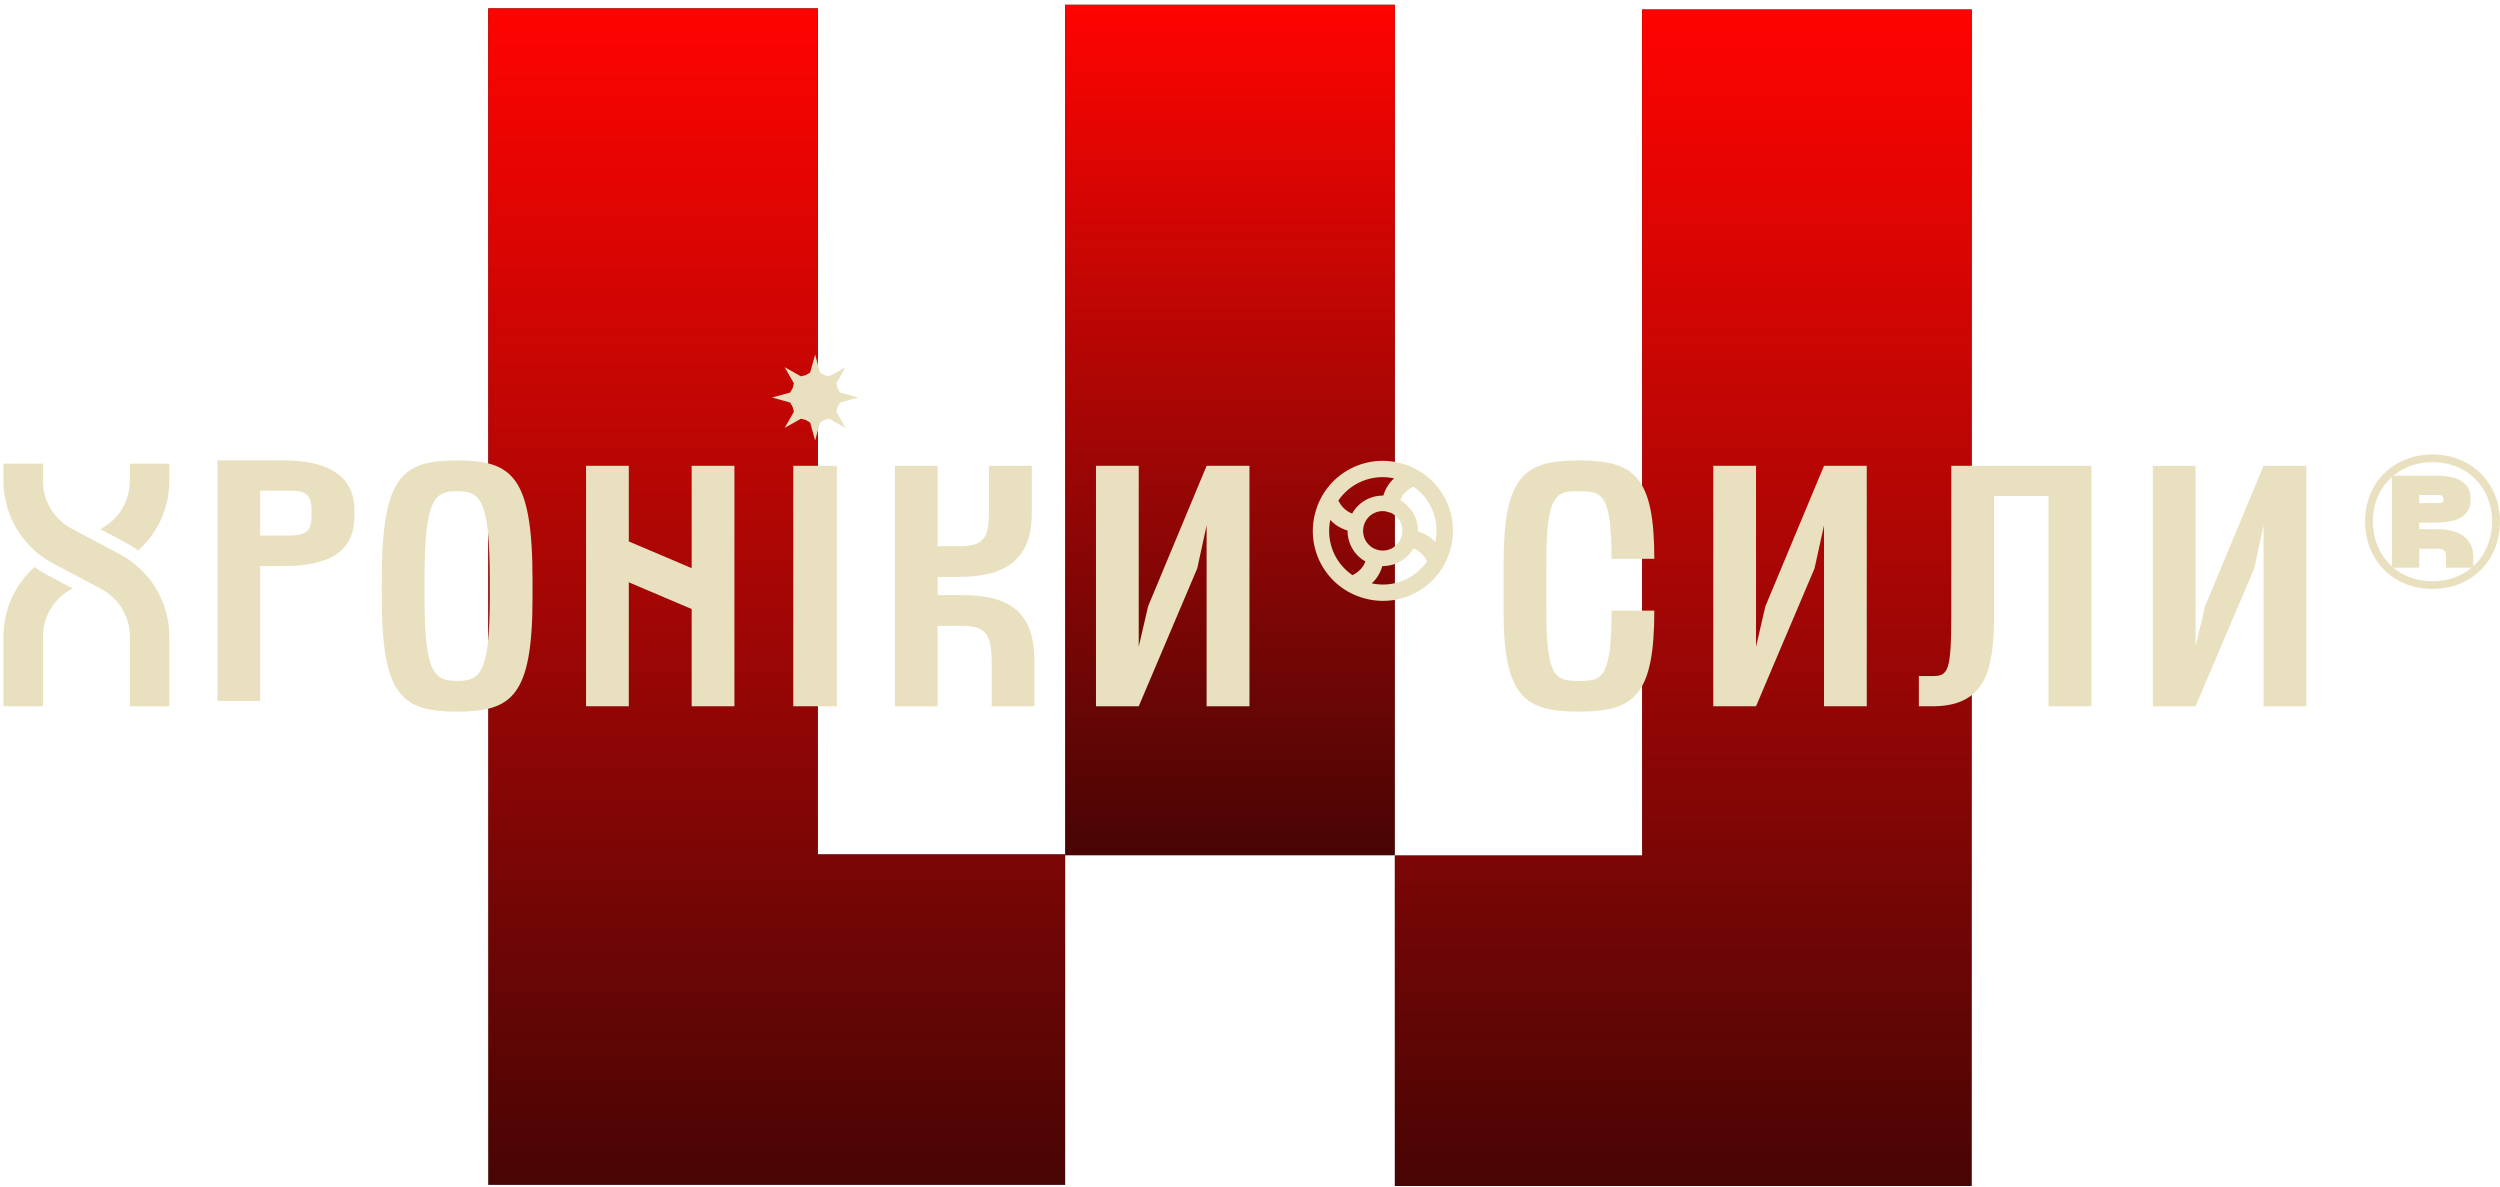 <svg width="179" height="85" viewBox="0 0 179 85" fill="none" xmlns="http://www.w3.org/2000/svg">
<path fill-rule="evenodd" clip-rule="evenodd" d="M34.959 0.602H58.559V61.168H76.264V84.835H34.959V0.602Z" fill="black"/>
<path fill-rule="evenodd" clip-rule="evenodd" d="M117.574 0.684H141.174V84.917H99.87V61.25H117.574V0.684Z" fill="black"/>
<path d="M99.87 0.344H76.263V61.236H99.87V0.344Z" fill="black"/>
<path fill-rule="evenodd" clip-rule="evenodd" d="M34.959 0.602H58.559V61.168H76.263V84.835H34.959V0.602Z" fill="url(#paint0_linear_726_39)"/>
<path fill-rule="evenodd" clip-rule="evenodd" d="M117.574 0.684H141.174V84.917H99.87V61.25H117.574V0.684Z" fill="url(#paint1_linear_726_39)"/>
<path d="M99.87 0.344H76.263V61.236H99.87V0.344Z" fill="url(#paint2_linear_726_39)"/>
<path fill-rule="evenodd" clip-rule="evenodd" d="M169.338 37.341C169.338 34.562 171.378 32.539 174.166 32.539C176.947 32.539 178.995 34.575 178.995 37.341C178.995 40.132 176.962 42.167 174.166 42.167C171.378 42.167 169.338 40.132 169.338 37.341ZM177.087 39.815V40.546C177.928 39.779 178.434 38.645 178.434 37.329C178.434 34.891 176.643 33.088 174.166 33.088C173.06 33.088 172.095 33.453 171.362 34.062H174.439C176.215 34.062 176.9 34.708 176.9 35.708V35.769C176.9 36.768 176.215 37.414 174.439 37.414H173.216V37.889H174.501C176.277 37.889 177.087 38.718 177.087 39.815ZM169.898 37.329C169.898 38.657 170.412 39.79 171.269 40.558V34.148C170.412 34.904 169.898 36.025 169.898 37.329ZM173.216 36.025H174.439C174.75 36.025 174.945 36.025 174.945 35.769V35.708C174.945 35.44 174.75 35.44 174.439 35.44H173.216V36.025ZM171.362 40.644C172.095 41.265 173.068 41.618 174.166 41.618C175.264 41.618 176.238 41.265 176.97 40.644H175.132V39.815C175.132 39.4 174.921 39.291 174.501 39.291H173.216V40.644H171.362ZM12.125 50.569H9.297V45.579C9.297 44.148 8.511 42.835 7.241 42.165L3.807 40.344C1.618 39.185 0.248 36.911 0.248 34.435V33.201H3.075V34.435C3.075 35.866 3.869 37.18 5.131 37.85L8.565 39.67C10.754 40.83 12.125 43.103 12.125 45.579V50.569ZM7.179 37.886L7.241 37.85C8.511 37.18 9.297 35.866 9.297 34.435V33.201H12.125V34.435C12.125 36.359 11.299 38.161 9.897 39.413C9.617 39.207 9.313 39.02 9.001 38.852L7.179 37.886ZM5.201 42.129L5.131 42.165C3.869 42.835 3.075 44.148 3.075 45.579V50.569H0.248V45.579C0.248 43.655 1.073 41.853 2.475 40.601C2.755 40.807 3.059 40.995 3.371 41.162L5.201 42.129ZM15.567 50.186V32.968H20.357C23.34 32.968 25.372 33.982 25.372 36.508V36.986C25.372 39.511 23.534 40.525 20.357 40.525H18.628V50.186H15.567ZM18.628 38.344H20.357C21.595 38.344 22.304 38.306 22.304 36.986V36.508C22.304 35.13 21.595 35.13 20.357 35.13H18.628V38.344ZM27.335 42.763V41.539C27.335 34.078 28.791 32.968 32.732 32.968C36.673 32.968 38.129 34.078 38.129 41.539V42.763C38.129 49.842 36.673 50.952 32.732 50.952C28.791 50.952 27.335 49.842 27.335 42.763ZM35.069 41.539C35.069 35.685 34.36 35.168 32.732 35.168C31.105 35.168 30.396 35.685 30.396 41.539V42.763C30.396 48.254 31.105 48.752 32.732 48.752C34.36 48.752 35.069 48.254 35.069 42.763V41.539ZM49.523 50.569V43.605L45.022 41.692V50.569H41.961V33.351H45.022V38.765L49.523 40.678V33.351H52.584V50.569H49.523ZM64.072 50.569V33.351H67.133V39.109H68.667C70.295 39.109 70.809 38.65 70.809 36.757V33.351H73.877V36.757C73.877 40.009 72.039 41.309 68.667 41.309H67.133V42.611H68.862C72.421 42.611 74.064 43.911 74.064 47.355V50.569H71.003V47.355C71.003 45.327 70.489 44.811 68.862 44.811H67.133V50.569H64.072ZM81.533 50.569H78.472V33.351H81.533V46.302L82.203 43.414L86.393 33.351H89.462V50.569H86.393V37.617L85.723 40.698L81.533 50.569ZM107.655 40.391C107.655 34.078 109.111 32.968 113.052 32.968C116.993 32.968 118.449 34.078 118.449 40.009H115.388C115.388 35.302 114.68 35.168 113.052 35.168C111.424 35.168 110.715 35.302 110.715 40.391V43.72C110.715 48.636 111.424 48.752 113.052 48.752C114.68 48.752 115.388 48.636 115.388 43.72H118.449C118.449 49.842 116.993 50.952 113.052 50.952C109.111 50.952 107.655 49.842 107.655 43.72V40.391ZM125.731 50.569H122.67V33.351H125.731V46.302L126.401 43.414L130.599 33.351H133.66V50.569H130.599V37.617L129.921 40.698L125.731 50.569ZM138.371 50.569H137.39V48.407H138.371C139.501 48.407 139.711 48.043 139.711 43.988V33.351H149.742V50.569H146.674V35.513H142.772V43.988C142.772 47.795 142.289 50.569 138.371 50.569ZM157.203 50.569H154.143V33.351H157.203V46.302L157.881 43.414L162.071 33.351H165.132V50.569H162.071V37.617L161.401 40.698L157.203 50.569ZM97.717 42.849C95.022 42.13 93.449 39.393 94.173 36.705C94.89 34.031 97.624 32.448 100.311 33.168C102.99 33.887 104.578 36.625 103.862 39.299C103.137 41.987 100.396 43.568 97.717 42.849ZM95.248 37.223C94.921 38.789 95.583 40.333 96.837 41.182C97.265 40.968 97.593 40.653 97.764 40.201C96.962 39.751 96.479 38.905 96.486 37.99C95.965 37.823 95.552 37.569 95.248 37.223ZM102.764 38.813C103.107 37.254 102.452 35.697 101.198 34.84C100.77 35.054 100.435 35.368 100.256 35.817C101.058 36.27 101.549 37.129 101.525 38.048C102.055 38.216 102.46 38.469 102.764 38.813ZM97.647 37.637C97.445 38.397 97.88 39.168 98.644 39.373C99.399 39.575 100.163 39.124 100.365 38.364C100.544 37.682 100.202 36.984 99.571 36.712L99.173 36.606C98.48 36.522 97.834 36.954 97.647 37.637ZM98.215 41.769C99.773 42.1 101.315 41.445 102.18 40.188C101.962 39.764 101.642 39.435 101.198 39.265C100.739 40.063 99.89 40.542 98.979 40.53C98.815 41.053 98.558 41.463 98.215 41.769ZM99.82 34.251C98.247 33.912 96.681 34.573 95.824 35.841C96.043 36.269 96.362 36.599 96.814 36.771C97.257 35.966 98.114 35.472 99.041 35.486C99.212 34.962 99.469 34.553 99.82 34.251ZM59.921 33.351V50.569H56.798V33.351H59.921ZM58.363 25.387L58.714 26.674L59.025 26.857L59.376 26.946L60.536 26.288L59.882 27.45L59.968 27.798L60.154 28.107L61.44 28.463L60.154 28.82L59.968 29.129L59.882 29.477L60.536 30.639L59.376 29.981L59.025 30.07L58.714 30.253L58.363 31.54L58.005 30.253L57.694 30.07L57.343 29.981L56.182 30.639L56.844 29.477L56.751 29.129L56.572 28.82L55.279 28.463L56.572 28.107L56.751 27.798L56.844 27.45L56.182 26.288L57.343 26.946L57.694 26.857L58.005 26.674L58.363 25.387Z" fill="#E8E0BE"/>
<defs>
<linearGradient id="paint0_linear_726_39" x1="55.611" y1="0.602" x2="55.611" y2="84.835" gradientUnits="userSpaceOnUse">
<stop stop-color="#FF0300"/>
<stop offset="1" stop-color="#FF110E" stop-opacity="0.28"/>
</linearGradient>
<linearGradient id="paint1_linear_726_39" x1="120.522" y1="0.684" x2="120.522" y2="84.917" gradientUnits="userSpaceOnUse">
<stop stop-color="#FF0300"/>
<stop offset="1" stop-color="#FF110E" stop-opacity="0.28"/>
</linearGradient>
<linearGradient id="paint2_linear_726_39" x1="88.067" y1="0.344" x2="88.067" y2="61.236" gradientUnits="userSpaceOnUse">
<stop stop-color="#FF0300"/>
<stop offset="1" stop-color="#FF110E" stop-opacity="0.28"/>
</linearGradient>
</defs>
</svg>
